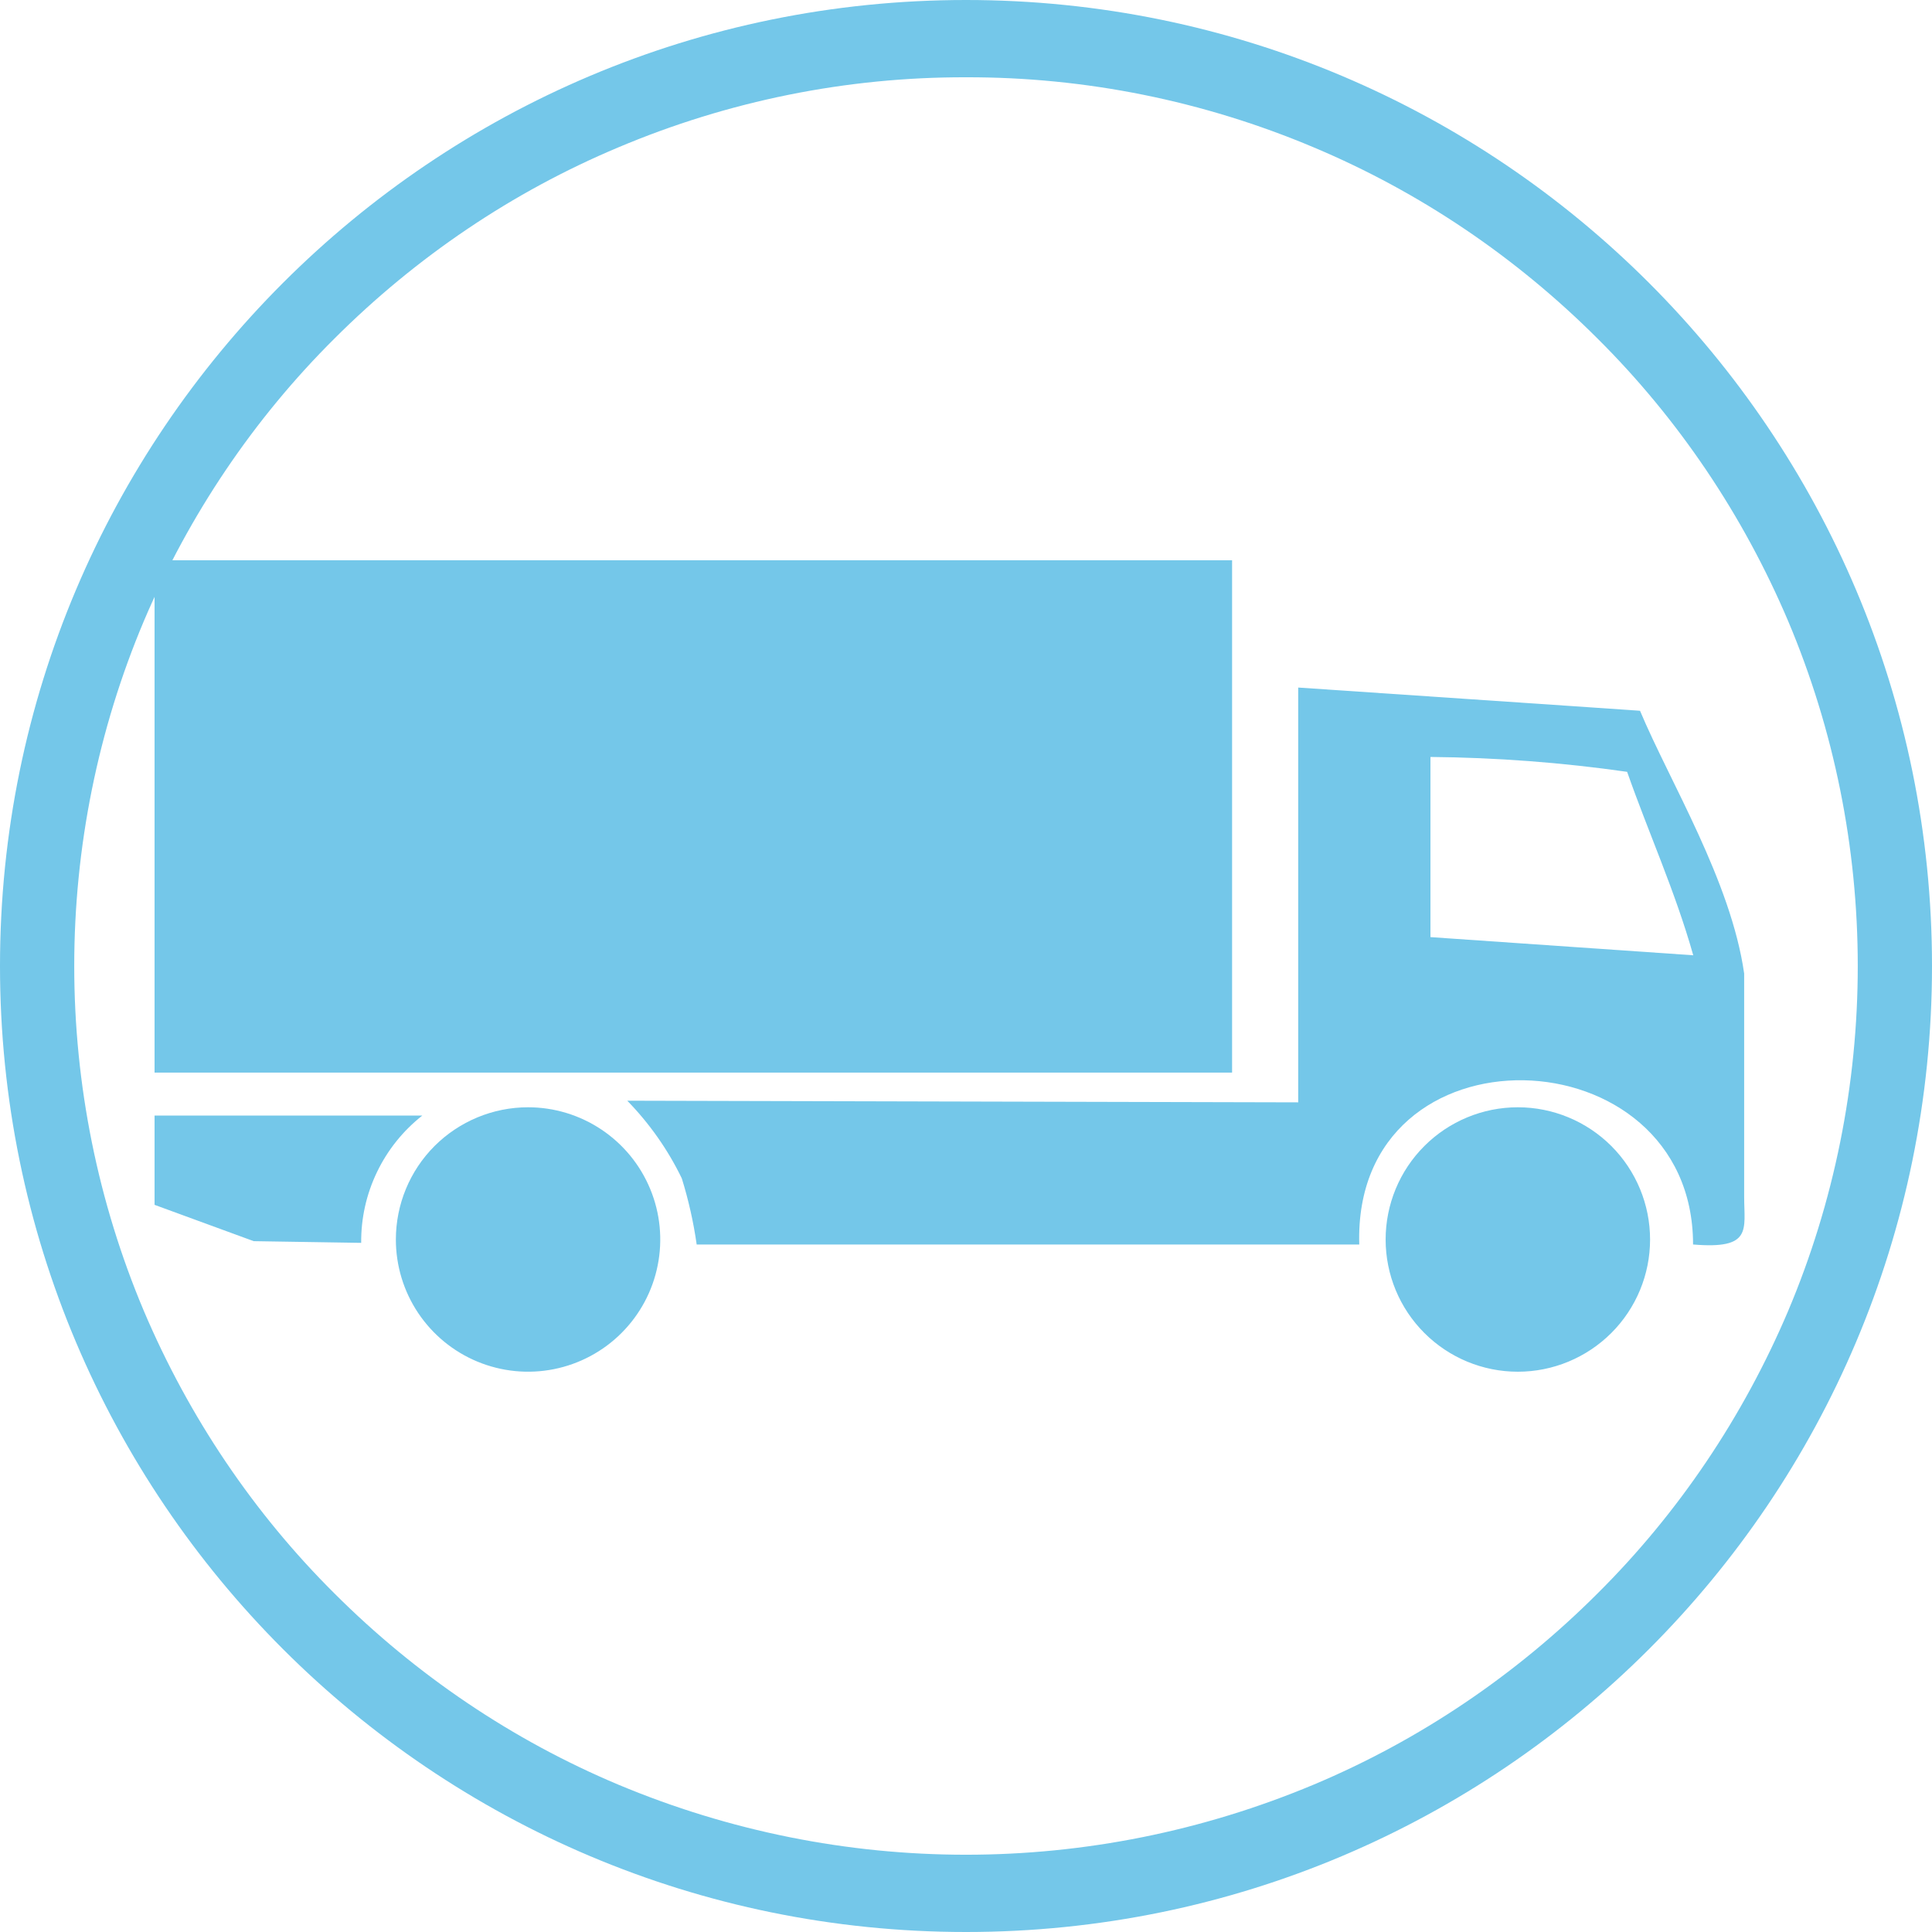 <svg width="40" height="40" viewBox="0 0 40 40" fill="none" xmlns="http://www.w3.org/2000/svg">
<g clip-path="url(#clip0_1080_460)">
<path d="M20 1.6C17.53 1.594 15.083 2.087 12.795 3.054C10.613 3.971 8.62 5.315 6.923 7.011C5.252 8.672 3.912 10.66 2.978 12.859C2.028 15.11 1.537 17.542 1.537 20C1.537 22.458 2.028 24.89 2.978 27.141C3.912 29.34 5.252 31.328 6.923 32.989C8.62 34.685 10.612 36.028 12.794 36.946C17.417 38.885 22.582 38.885 27.205 36.946C29.387 36.029 31.38 34.685 33.077 32.989C34.748 31.328 36.088 29.34 37.022 27.141C37.972 24.89 38.463 22.458 38.463 20C38.463 17.542 37.972 15.11 37.022 12.859C36.088 10.66 34.748 8.672 33.077 7.011C31.38 5.315 29.388 3.972 27.206 3.054C24.918 2.087 22.47 1.594 20 1.6M20 0C31.045 0 40 8.954 40 20C40 31.046 31.045 40 20 40C8.955 40 0 31.046 0 20C0 8.954 8.955 0 20 0Z" fill="#74C7E9"/>
<g clip-path="url(#clip1_1080_460)">
<path d="M25.509 22.207H3.2V11.6H25.509V22.207Z" fill="#74C7E9"/>
<path d="M33.688 15.98C34.132 17.246 34.68 18.444 35.057 19.778L29.616 19.402V15.672C30.979 15.684 32.339 15.787 33.688 15.98ZM26.878 14.235V22.823L12.987 22.789C13.447 23.261 13.829 23.804 14.116 24.397C14.255 24.845 14.358 25.302 14.424 25.766H28.142C28.005 21.113 35.053 21.352 35.053 25.766C36.285 25.869 36.111 25.459 36.111 24.774V20.156C35.837 18.24 34.572 16.187 33.955 14.716C33.996 14.716 26.878 14.235 26.878 14.235ZM8.744 23.096H3.2V24.945L5.253 25.697L7.478 25.732C7.473 25.225 7.585 24.724 7.805 24.267C8.024 23.81 8.345 23.41 8.744 23.096Z" fill="#74C7E9"/>
<path d="M28.688 25.663C28.688 26.389 28.976 27.085 29.49 27.598C30.003 28.111 30.699 28.4 31.425 28.4C32.151 28.4 32.847 28.111 33.361 27.598C33.874 27.085 34.163 26.389 34.163 25.663C34.163 24.937 33.874 24.24 33.361 23.727C32.847 23.214 32.151 22.925 31.425 22.925C30.699 22.925 30.003 23.214 29.49 23.727C28.976 24.24 28.688 24.937 28.688 25.663ZM8.196 25.663C8.196 26.204 8.356 26.733 8.657 27.183C8.958 27.633 9.385 27.984 9.885 28.191C10.385 28.398 10.936 28.453 11.467 28.347C11.998 28.241 12.485 27.981 12.868 27.598C13.251 27.215 13.512 26.727 13.617 26.197C13.723 25.666 13.669 25.115 13.461 24.615C13.254 24.115 12.903 23.688 12.453 23.387C12.003 23.086 11.474 22.925 10.933 22.925C10.207 22.925 9.511 23.214 8.997 23.727C8.484 24.24 8.196 24.937 8.196 25.663Z" fill="#74C7E9"/>
</g>
</g>
<defs>
<clipPath id="clip0_1080_460">
<rect width="40" height="40" fill="white"/>
</clipPath>
<clipPath id="clip1_1080_460">
<rect width="33.6" height="33.6" fill="white" transform="translate(3.2 3.2)"/>
</clipPath>
</defs>
</svg>
